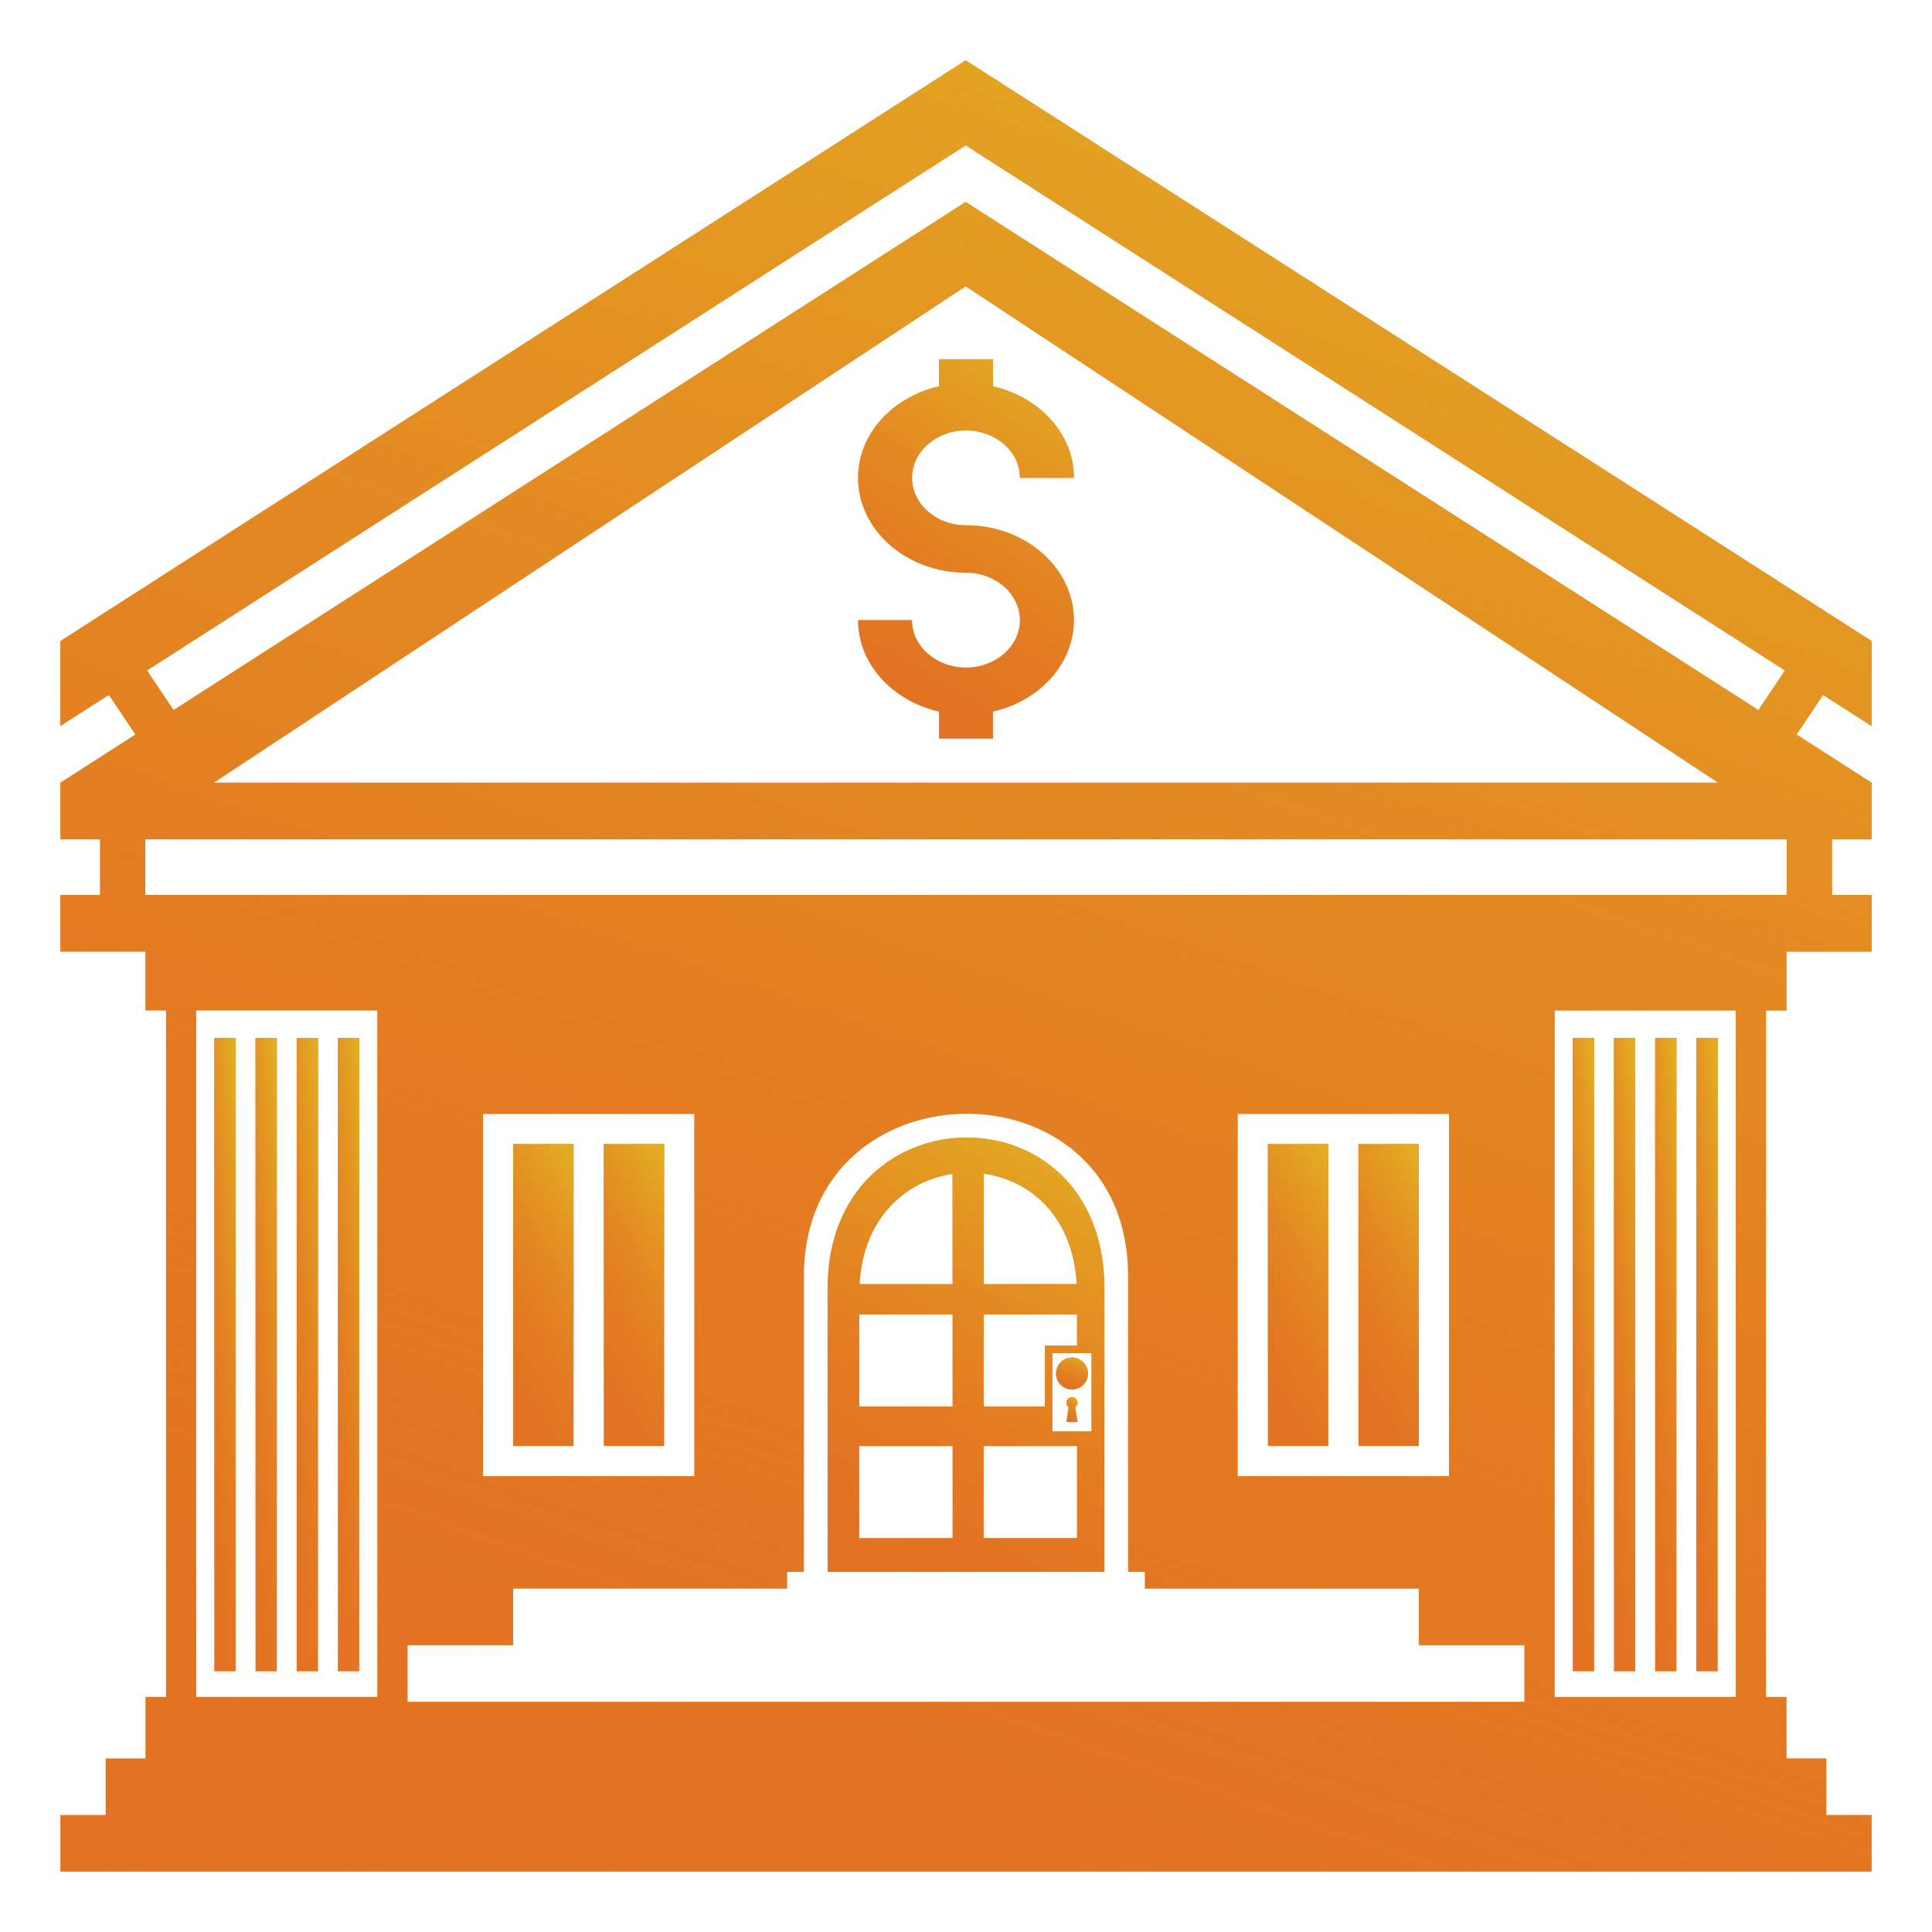 <?xml version="1.0" encoding="UTF-8"?> <svg xmlns="http://www.w3.org/2000/svg" width="100" height="100" viewBox="0 0 100 100" fill="none"><path d="M26.562 59.219H29.688V74.844H26.562V59.219Z" fill="#E37222"></path><path d="M26.562 59.219H29.688V74.844H26.562V59.219Z" fill="url(#paint0_linear)"></path><path d="M31.25 59.219H34.375V74.844H31.25V59.219Z" fill="#E37222"></path><path d="M31.25 59.219H34.375V74.844H31.25V59.219Z" fill="url(#paint1_linear)"></path><path d="M70.312 59.219H73.438V74.844H70.312V59.219Z" fill="#E37222"></path><path d="M70.312 59.219H73.438V74.844H70.312V59.219Z" fill="url(#paint2_linear)"></path><path d="M65.625 59.219H68.75V74.844H65.625V59.219Z" fill="#E37222"></path><path d="M65.625 59.219H68.75V74.844H65.625V59.219Z" fill="url(#paint3_linear)"></path><path d="M96.875 37.58V33.181L49.983 3.125L3.125 33.18V37.578L5.636 35.967L7.009 38.019L3.125 40.513V43.444H5.177V46.322H3.125V49.255H7.531V52.302H8.594V87.836H7.531V91.016H5.469V93.945H3.125V96.875H96.875V93.945H94.531V91.016H92.469V87.836H91.406V52.302H92.469V49.255H96.875V46.322H94.823V43.444H96.875V40.513L92.989 38.02L94.362 35.969L96.875 37.58ZM49.983 7.522L92.388 34.703L91.016 36.755L49.983 10.455L8.984 36.753L7.611 34.702L49.983 7.522ZM88.934 40.513H11.066L49.983 14.816L88.934 40.513ZM21.094 87.836V85.156H26.562V82.227H40.741V81.359H41.609V66.034C41.609 54.936 58.391 54.763 58.391 66.034V81.359H59.259V82.227H73.438V85.156H78.906V88.086H21.094V87.836ZM25 76.406V57.656H35.938V76.406H25ZM64.062 76.406V57.656H75V76.406H64.062ZM10.156 52.302H19.531V87.836H10.156V52.302ZM89.844 87.836H80.469V52.302H89.844V87.836ZM92.481 46.322H7.52V43.444H92.481V46.322Z" fill="#E37222"></path><path d="M96.875 37.58V33.181L49.983 3.125L3.125 33.18V37.578L5.636 35.967L7.009 38.019L3.125 40.513V43.444H5.177V46.322H3.125V49.255H7.531V52.302H8.594V87.836H7.531V91.016H5.469V93.945H3.125V96.875H96.875V93.945H94.531V91.016H92.469V87.836H91.406V52.302H92.469V49.255H96.875V46.322H94.823V43.444H96.875V40.513L92.989 38.02L94.362 35.969L96.875 37.58ZM49.983 7.522L92.388 34.703L91.016 36.755L49.983 10.455L8.984 36.753L7.611 34.702L49.983 7.522ZM88.934 40.513H11.066L49.983 14.816L88.934 40.513ZM21.094 87.836V85.156H26.562V82.227H40.741V81.359H41.609V66.034C41.609 54.936 58.391 54.763 58.391 66.034V81.359H59.259V82.227H73.438V85.156H78.906V88.086H21.094V87.836ZM25 76.406V57.656H35.938V76.406H25ZM64.062 76.406V57.656H75V76.406H64.062ZM10.156 52.302H19.531V87.836H10.156V52.302ZM89.844 87.836H80.469V52.302H89.844V87.836ZM92.481 46.322H7.52V43.444H92.481V46.322Z" fill="url(#paint4_linear)"></path><path d="M48.603 18.595V19.997C46.202 20.549 44.414 22.45 44.414 24.733C44.414 27.439 46.92 29.642 49.998 29.642C51.538 29.642 52.791 30.744 52.791 32.097C52.791 33.452 51.538 34.553 49.998 34.553C48.459 34.553 47.206 33.452 47.206 32.097H44.414C44.414 34.38 46.202 36.283 48.603 36.833V38.234H51.395V36.833C53.797 36.281 55.584 34.38 55.584 32.097C55.584 29.391 53.078 27.188 50 27.188C48.461 27.188 47.208 26.087 47.208 24.733C47.208 23.378 48.461 22.277 50 22.277C51.539 22.277 52.792 23.378 52.792 24.733H55.584C55.584 22.45 53.797 20.547 51.395 19.997V18.595H48.603" fill="#E37222"></path><path d="M48.603 18.595V19.997C46.202 20.549 44.414 22.45 44.414 24.733C44.414 27.439 46.92 29.642 49.998 29.642C51.538 29.642 52.791 30.744 52.791 32.097C52.791 33.452 51.538 34.553 49.998 34.553C48.459 34.553 47.206 33.452 47.206 32.097H44.414C44.414 34.38 46.202 36.283 48.603 36.833V38.234H51.395V36.833C53.797 36.281 55.584 34.38 55.584 32.097C55.584 29.391 53.078 27.188 50 27.188C48.461 27.188 47.208 26.087 47.208 24.733C47.208 23.378 48.461 22.277 50 22.277C51.539 22.277 52.792 23.378 52.792 24.733H55.584C55.584 22.45 53.797 20.547 51.395 19.997V18.595H48.603" fill="url(#paint5_linear)"></path><path d="M11.092 53.725H12.198V86.506H11.092V53.725Z" fill="#E37222"></path><path d="M11.092 53.725H12.198V86.506H11.092V53.725Z" fill="url(#paint6_linear)"></path><path d="M17.488 53.725H18.594V86.506H17.488V53.725Z" fill="#E37222"></path><path d="M17.488 53.725H18.594V86.506H17.488V53.725Z" fill="url(#paint7_linear)"></path><path d="M15.356 53.725H16.461V86.506H15.356V53.725Z" fill="#E37222"></path><path d="M15.356 53.725H16.461V86.506H15.356V53.725Z" fill="url(#paint8_linear)"></path><path d="M13.225 53.725H14.33V86.506H13.225V53.725Z" fill="#E37222"></path><path d="M13.225 53.725H14.33V86.506H13.225V53.725Z" fill="url(#paint9_linear)"></path><path d="M81.405 53.725H82.511V86.506H81.405V53.725Z" fill="#E37222"></path><path d="M81.405 53.725H82.511V86.506H81.405V53.725Z" fill="url(#paint10_linear)"></path><path d="M87.8 53.725H88.906V86.506H87.8V53.725Z" fill="#E37222"></path><path d="M87.8 53.725H88.906V86.506H87.8V53.725Z" fill="url(#paint11_linear)"></path><path d="M85.669 53.725H86.773V86.506H85.669V53.725Z" fill="#E37222"></path><path d="M85.669 53.725H86.773V86.506H85.669V53.725Z" fill="url(#paint12_linear)"></path><path d="M83.537 53.725H84.642V86.506H83.537V53.725Z" fill="#E37222"></path><path d="M83.537 53.725H84.642V86.506H83.537V53.725Z" fill="url(#paint13_linear)"></path><path d="M42.837 66.684V81.361H57.163V66.684C57.163 56.199 42.837 56.358 42.837 66.684V66.684ZM49.305 60.758V66.464H44.489C44.68 63.028 46.891 61.114 49.305 60.758ZM49.306 79.608H44.477V74.847H49.306V79.608ZM49.306 72.797H44.477V68.036H49.306V72.797ZM55.747 79.608H50.916V74.847H55.747V79.608ZM56.497 70.039V74.088H54.472V70.039H56.497ZM55.747 69.648H54.083V72.797H50.917V68.036H55.748V69.648H55.747ZM50.916 66.464V60.747C53.333 61.078 55.544 62.975 55.731 66.464H50.916Z" fill="#E37222"></path><path d="M42.837 66.684V81.361H57.163V66.684C57.163 56.199 42.837 56.358 42.837 66.684V66.684ZM49.305 60.758V66.464H44.489C44.68 63.028 46.891 61.114 49.305 60.758ZM49.306 79.608H44.477V74.847H49.306V79.608ZM49.306 72.797H44.477V68.036H49.306V72.797ZM55.747 79.608H50.916V74.847H55.747V79.608ZM56.497 70.039V74.088H54.472V70.039H56.497ZM55.747 69.648H54.083V72.797H50.917V68.036H55.748V69.648H55.747ZM50.916 66.464V60.747C53.333 61.078 55.544 62.975 55.731 66.464H50.916Z" fill="url(#paint14_linear)"></path><path d="M55.773 72.605C55.773 72.555 55.76 72.507 55.736 72.464C55.712 72.421 55.677 72.385 55.635 72.36C55.593 72.334 55.546 72.319 55.496 72.317C55.447 72.315 55.398 72.326 55.355 72.348C55.31 72.37 55.273 72.403 55.245 72.444C55.218 72.484 55.201 72.532 55.197 72.581C55.192 72.63 55.2 72.679 55.22 72.724C55.24 72.769 55.272 72.808 55.311 72.838L55.191 73.609H55.775L55.655 72.838C55.691 72.811 55.721 72.776 55.742 72.735C55.763 72.695 55.773 72.65 55.773 72.605" fill="#E37222"></path><path d="M55.773 72.605C55.773 72.555 55.76 72.507 55.736 72.464C55.712 72.421 55.677 72.385 55.635 72.36C55.593 72.334 55.546 72.319 55.496 72.317C55.447 72.315 55.398 72.326 55.355 72.348C55.31 72.37 55.273 72.403 55.245 72.444C55.218 72.484 55.201 72.532 55.197 72.581C55.192 72.63 55.2 72.679 55.22 72.724C55.24 72.769 55.272 72.808 55.311 72.838L55.191 73.609H55.775L55.655 72.838C55.691 72.811 55.721 72.776 55.742 72.735C55.763 72.695 55.773 72.65 55.773 72.605" fill="url(#paint15_linear)"></path><path d="M55.487 71.925C55.596 71.925 55.704 71.903 55.805 71.861C55.906 71.819 55.997 71.758 56.074 71.681C56.151 71.604 56.212 71.512 56.253 71.411C56.295 71.311 56.316 71.203 56.316 71.094C56.315 70.985 56.294 70.877 56.252 70.776C56.21 70.676 56.149 70.584 56.072 70.507C55.994 70.431 55.903 70.37 55.802 70.328C55.701 70.287 55.593 70.265 55.484 70.266C55.264 70.266 55.053 70.354 54.898 70.51C54.743 70.666 54.656 70.877 54.656 71.097C54.657 71.317 54.745 71.528 54.9 71.683C55.056 71.838 55.267 71.925 55.487 71.925Z" fill="#E37222"></path><path d="M55.487 71.925C55.596 71.925 55.704 71.903 55.805 71.861C55.906 71.819 55.997 71.758 56.074 71.681C56.151 71.604 56.212 71.512 56.253 71.411C56.295 71.311 56.316 71.203 56.316 71.094C56.315 70.985 56.294 70.877 56.252 70.776C56.21 70.676 56.149 70.584 56.072 70.507C55.994 70.431 55.903 70.37 55.802 70.328C55.701 70.287 55.593 70.265 55.484 70.266C55.264 70.266 55.053 70.354 54.898 70.51C54.743 70.666 54.656 70.877 54.656 71.097C54.657 71.317 54.745 71.528 54.9 71.683C55.056 71.838 55.267 71.925 55.487 71.925Z" fill="url(#paint16_linear)"></path><defs><linearGradient id="paint0_linear" x1="29.512" y1="59.741" x2="20.758" y2="64.8" gradientUnits="userSpaceOnUse"><stop stop-color="#E3AD22"></stop><stop offset="1" stop-color="#E37222" stop-opacity="0"></stop></linearGradient><linearGradient id="paint1_linear" x1="34.199" y1="59.741" x2="25.446" y2="64.8" gradientUnits="userSpaceOnUse"><stop stop-color="#E3AD22"></stop><stop offset="1" stop-color="#E37222" stop-opacity="0"></stop></linearGradient><linearGradient id="paint2_linear" x1="73.262" y1="59.741" x2="64.508" y2="64.8" gradientUnits="userSpaceOnUse"><stop stop-color="#E3AD22"></stop><stop offset="1" stop-color="#E37222" stop-opacity="0"></stop></linearGradient><linearGradient id="paint3_linear" x1="68.574" y1="59.741" x2="59.821" y2="64.8" gradientUnits="userSpaceOnUse"><stop stop-color="#E3AD22"></stop><stop offset="1" stop-color="#E37222" stop-opacity="0"></stop></linearGradient><linearGradient id="paint4_linear" x1="91.608" y1="6.26" x2="54.14" y2="114.53" gradientUnits="userSpaceOnUse"><stop stop-color="#E3AD22"></stop><stop offset="1" stop-color="#E37222" stop-opacity="0"></stop></linearGradient><linearGradient id="paint5_linear" x1="54.957" y1="19.252" x2="43.679" y2="37.787" gradientUnits="userSpaceOnUse"><stop stop-color="#E3AD22"></stop><stop offset="1" stop-color="#E37222" stop-opacity="0"></stop></linearGradient><linearGradient id="paint6_linear" x1="12.136" y1="54.821" x2="8.041" y2="55.221" gradientUnits="userSpaceOnUse"><stop stop-color="#E3AD22"></stop><stop offset="1" stop-color="#E37222" stop-opacity="0"></stop></linearGradient><linearGradient id="paint7_linear" x1="18.532" y1="54.821" x2="14.437" y2="55.221" gradientUnits="userSpaceOnUse"><stop stop-color="#E3AD22"></stop><stop offset="1" stop-color="#E37222" stop-opacity="0"></stop></linearGradient><linearGradient id="paint8_linear" x1="16.399" y1="54.821" x2="12.31" y2="55.219" gradientUnits="userSpaceOnUse"><stop stop-color="#E3AD22"></stop><stop offset="1" stop-color="#E37222" stop-opacity="0"></stop></linearGradient><linearGradient id="paint9_linear" x1="14.268" y1="54.821" x2="10.178" y2="55.219" gradientUnits="userSpaceOnUse"><stop stop-color="#E3AD22"></stop><stop offset="1" stop-color="#E37222" stop-opacity="0"></stop></linearGradient><linearGradient id="paint10_linear" x1="82.449" y1="54.821" x2="78.354" y2="55.221" gradientUnits="userSpaceOnUse"><stop stop-color="#E3AD22"></stop><stop offset="1" stop-color="#E37222" stop-opacity="0"></stop></linearGradient><linearGradient id="paint11_linear" x1="88.844" y1="54.821" x2="84.749" y2="55.221" gradientUnits="userSpaceOnUse"><stop stop-color="#E3AD22"></stop><stop offset="1" stop-color="#E37222" stop-opacity="0"></stop></linearGradient><linearGradient id="paint12_linear" x1="86.711" y1="54.821" x2="82.622" y2="55.219" gradientUnits="userSpaceOnUse"><stop stop-color="#E3AD22"></stop><stop offset="1" stop-color="#E37222" stop-opacity="0"></stop></linearGradient><linearGradient id="paint13_linear" x1="84.58" y1="54.821" x2="80.491" y2="55.219" gradientUnits="userSpaceOnUse"><stop stop-color="#E3AD22"></stop><stop offset="1" stop-color="#E37222" stop-opacity="0"></stop></linearGradient><linearGradient id="paint14_linear" x1="56.358" y1="59.632" x2="44.165" y2="82.082" gradientUnits="userSpaceOnUse"><stop stop-color="#E3AD22"></stop><stop offset="1" stop-color="#E37222" stop-opacity="0"></stop></linearGradient><linearGradient id="paint15_linear" x1="55.742" y1="72.36" x2="54.936" y2="73.414" gradientUnits="userSpaceOnUse"><stop stop-color="#E3AD22"></stop><stop offset="1" stop-color="#E37222" stop-opacity="0"></stop></linearGradient><linearGradient id="paint16_linear" x1="56.222" y1="70.321" x2="55.559" y2="72.237" gradientUnits="userSpaceOnUse"><stop stop-color="#E3AD22"></stop><stop offset="1" stop-color="#E37222" stop-opacity="0"></stop></linearGradient></defs></svg> 